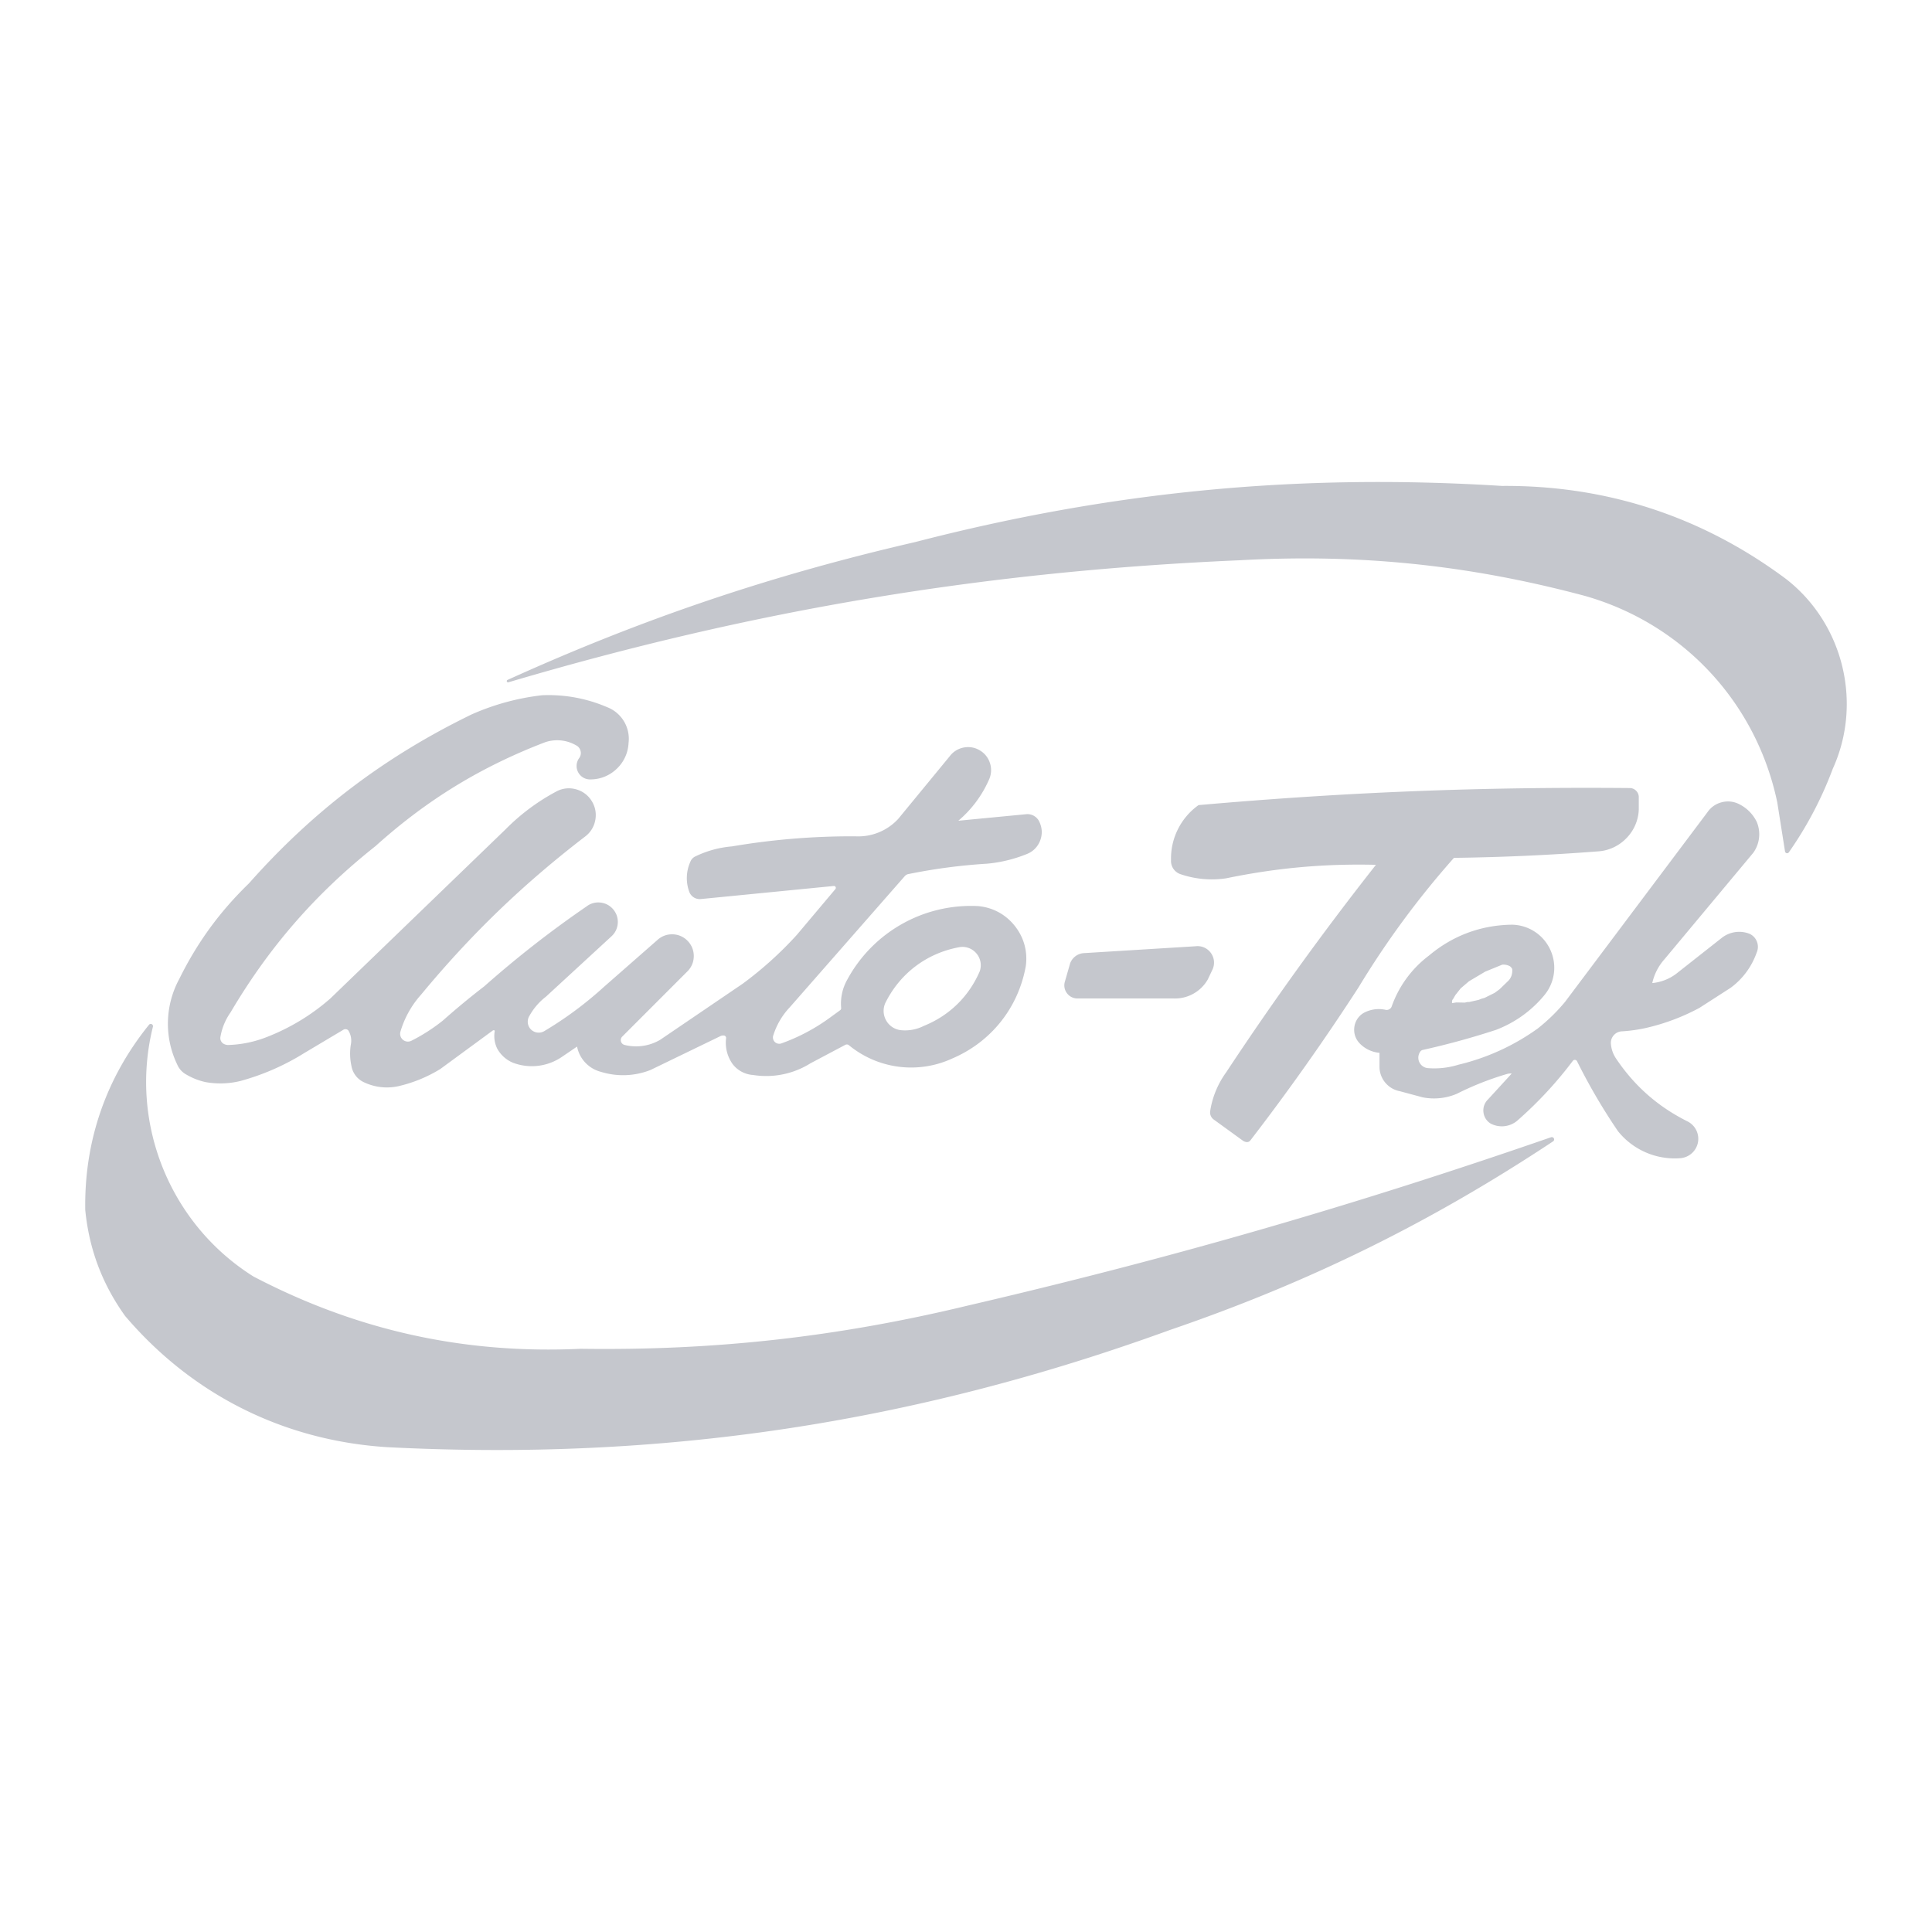 <svg xmlns="http://www.w3.org/2000/svg" width="2500" height="2500" viewBox="0 0 192.756 192.756"><g fill-rule="evenodd" clip-rule="evenodd"><path fill="#fff" d="M0 0h192.756v192.756H0V0z"/><path d="M50.633 67.838c13.462-6.104 26.26-10.432 40.663-13.753 19.657-5.086 38.288-6.869 58.551-5.604 10.432-.077 19.971 3.046 28.338 9.277 5.713 4.435 7.666 12.352 4.674 18.936a37.164 37.164 0 0 1-4.373 8.324.212.212 0 0 1-.393-.064l-.775-4.905c-2.086-9.95-9.4-17.804-19.176-20.592-11.533-3.088-22.479-4.222-34.398-3.562-25.488 1.096-48.556 4.943-73.022 12.179a.129.129 0 0 1-.153-.077.124.124 0 0 1 .064-.159zM95.61 94.52c-3.148.606-5.745 2.553-7.209 5.406a1.916 1.916 0 0 0-.012 1.842c.311.582.879.959 1.537 1.018a4.132 4.132 0 0 0 2.244-.432c2.542-1.027 4.477-2.912 5.57-5.426a1.818 1.818 0 0 0-.35-1.837 1.816 1.816 0 0 0-1.78-.571zM47.059 71.276a24.079 24.079 0 0 1 7.02-1.911 14.786 14.786 0 0 1 6.482 1.184 3.382 3.382 0 0 1 2.149 3.584 3.754 3.754 0 0 1-1.166 2.557 3.757 3.757 0 0 1-2.598 1.072 1.34 1.34 0 0 1-1.245-.681 1.337 1.337 0 0 1 .062-1.418.846.846 0 0 0 .168-.709.85.85 0 0 0-.437-.583 3.774 3.774 0 0 0-3.093-.323c-6.409 2.45-11.829 5.768-16.926 10.36-5.967 4.727-10.601 10.041-14.471 16.596a5.983 5.983 0 0 0-1.006 2.418.66.66 0 0 0 .348.738c.134.066.27.1.419.1a11.432 11.432 0 0 0 3.844-.791 21.326 21.326 0 0 0 6.358-3.857l17.451-16.847a21.053 21.053 0 0 1 5.165-3.839 2.629 2.629 0 0 1 1.912-.17 2.628 2.628 0 0 1 1.535 1.153c.358.572.484 1.219.367 1.884a2.629 2.629 0 0 1-.988 1.645c-6.224 4.774-11.395 9.755-16.397 15.796a9.612 9.612 0 0 0-2.064 3.707.776.776 0 0 0 1.099.895 17.913 17.913 0 0 0 3.143-2.02 75.759 75.759 0 0 1 4.132-3.416 104.484 104.484 0 0 1 10.188-7.958 1.913 1.913 0 0 1 1.397-.393c.508.056.951.293 1.279.685.328.393.483.871.449 1.38a1.912 1.912 0 0 1-.633 1.307l-6.54 6.023a6.22 6.22 0 0 0-1.655 1.934c-.252.424-.187.971.159 1.324.346.352.893.428 1.321.182a36.69 36.69 0 0 0 5.956-4.412l5.342-4.685c.42-.385.944-.583 1.514-.571a2.137 2.137 0 0 1 1.487.636c.402.404.621.919.632 1.489s-.188 1.093-.575 1.513l-6.573 6.578a.496.496 0 0 0 .246.822 4.73 4.73 0 0 0 3.562-.521l8.222-5.588a36.68 36.68 0 0 0 5.398-4.87l3.85-4.573a.19.19 0 0 0 .02-.211.19.19 0 0 0-.188-.096l-13.25 1.303a1.113 1.113 0 0 1-1.162-.722 3.959 3.959 0 0 1 .104-2.986.982.982 0 0 1 .486-.538c1.19-.571 2.37-.895 3.686-1.009a71.076 71.076 0 0 1 12.298-1.003 5.426 5.426 0 0 0 4.27-1.735l5.138-6.249a2.26 2.26 0 0 1 1.37-.868c.559-.115 1.108-.028 1.602.255s.848.711 1.033 1.25a2.26 2.26 0 0 1-.051 1.621 11.291 11.291 0 0 1-3.091 4.17l6.703-.644a1.31 1.31 0 0 1 1.416.832c.26.585.271 1.217.037 1.812s-.674 1.049-1.264 1.299a13.906 13.906 0 0 1-4.025.987 56.698 56.698 0 0 0-7.788 1.024.66.66 0 0 0-.429.226L78.81 100.482a7.219 7.219 0 0 0-1.65 2.793.63.63 0 0 0 .767.836 19.041 19.041 0 0 0 4.798-2.523l1.102-.803a.248.248 0 0 0 .096-.215 4.864 4.864 0 0 1 .62-2.85 14.026 14.026 0 0 1 13.043-7.319c1.463.133 2.744.825 3.658 1.974s1.299 2.554 1.1 4.009c-.744 4.17-3.473 7.588-7.374 9.238a9.775 9.775 0 0 1-10.297-1.361.332.332 0 0 0-.346-.012l-3.471 1.84a8.308 8.308 0 0 1-5.719 1.162 2.795 2.795 0 0 1-2.045-1.092 3.66 3.66 0 0 1-.651-2.561.242.242 0 0 0-.206-.282.644.644 0 0 0-.39.074l-6.928 3.355a7.44 7.44 0 0 1-4.959.193 3.242 3.242 0 0 1-2.384-2.521l-1.564 1.062a5.316 5.316 0 0 1-4.82.555 3.188 3.188 0 0 1-1.589-1.426 2.86 2.86 0 0 1-.241-1.742c-.002-.023-.012-.043-.029-.059s-.039-.023-.061-.023a.221.221 0 0 0-.119.041l-5.218 3.828a13.924 13.924 0 0 1-4.224 1.725 5.336 5.336 0 0 1-3.35-.379 2.197 2.197 0 0 1-1.294-1.641 5.71 5.71 0 0 1-.069-2.105c.106-.494.03-.98-.225-1.416a.361.361 0 0 0-.318-.158.407.407 0 0 0-.197.061l-3.903 2.326a23.876 23.876 0 0 1-6.392 2.791 8.406 8.406 0 0 1-3.467.102 6.508 6.508 0 0 1-1.886-.74 2.04 2.04 0 0 1-.918-.994 9.374 9.374 0 0 1 .188-8.539c1.807-3.66 4.027-6.708 6.958-9.55 6.4-7.222 13.542-12.641 22.223-16.86zm72.519 9.05c14.752-1.3 28.219-1.833 43.025-1.703a.89.89 0 0 1 .65.288c.174.184.26.417.248.668v1.208a4.292 4.292 0 0 1-1.252 2.857 4.298 4.298 0 0 1-2.836 1.299 222.48 222.48 0 0 1-14.352.646 88.134 88.134 0 0 0-9.523 12.927 229.521 229.521 0 0 1-10.803 15.281.418.418 0 0 1-.379.146.787.787 0 0 1-.377-.156l-2.922-2.119a.872.872 0 0 1-.314-.822l.033-.213a8.927 8.927 0 0 1 1.559-3.646 305.642 305.642 0 0 1 14.943-20.704c-5.172-.122-9.889.303-14.955 1.348a9.67 9.67 0 0 1-4.59-.43 1.39 1.39 0 0 1-.9-1.385 6.55 6.55 0 0 1 2.745-5.49zm30.299 15.92l-1.699.695-1.613.957-.834.713-.529.668-.225.389a.358.358 0 0 0-.107.254l-.002.164.418-.072.891.016a.917.917 0 0 1 .389-.057l.947-.211.277-.111.334-.096 1.002-.498.49-.361.891-.863c.227-.248.352-.549.369-.885l.002-.117a.343.343 0 0 0-.137-.334.322.322 0 0 0-.129-.111 1.357 1.357 0 0 0-.735-.14zM170.35 81.04a2.435 2.435 0 0 1 1.424-.997 2.434 2.434 0 0 1 1.73.182 3.85 3.85 0 0 1 1.766 1.773 3.168 3.168 0 0 1-.348 3.088l-8.867 10.63a5.292 5.292 0 0 0-1.207 2.365 4.721 4.721 0 0 0 2.365-.91l4.564-3.596a2.813 2.813 0 0 1 2.76-.416c.35.156.611.429.75.787s.133.736-.021 1.087a7.382 7.382 0 0 1-2.598 3.519l-3.117 2.006a21.225 21.225 0 0 1-5.342 2.004c-.793.174-1.523.277-2.332.332-.334 0-.641.135-.863.383-.225.25-.328.568-.291.9.051.545.229 1.029.541 1.48 1.846 2.734 4.188 4.781 7.145 6.248a1.945 1.945 0 0 1 .988 2.113 1.947 1.947 0 0 1-1.76 1.535 7.25 7.25 0 0 1-6.211-2.695 58.897 58.897 0 0 1-4.078-6.967.244.244 0 0 0-.195-.146.247.247 0 0 0-.227.09 39.434 39.434 0 0 1-5.582 6.004c-.742.6-1.762.703-2.609.266a1.508 1.508 0 0 1-.73-1.135 1.512 1.512 0 0 1 .449-1.275l2.369-2.586c-.17-.018-.328 0-.492.049a29.832 29.832 0 0 0-4.99 1.973 5.817 5.817 0 0 1-3.395.352l-2.281-.613a2.49 2.49 0 0 1-2.033-2.389v-1.441a3.117 3.117 0 0 1-2.002-.967c-.398-.432-.58-.992-.51-1.574s.383-1.084.873-1.404a3.153 3.153 0 0 1 2.223-.35.52.52 0 0 0 .383-.047.516.516 0 0 0 .252-.289 10.885 10.885 0 0 1 3.719-5.072c2.369-1.992 5.18-3.038 8.275-3.08a4.284 4.284 0 0 1 3.826 2.494 4.283 4.283 0 0 1-.582 4.529 11.58 11.58 0 0 1-4.836 3.471 77.38 77.38 0 0 1-7.307 2.002.388.388 0 0 0-.227.145 1.043 1.043 0 0 0 .782 1.672 8.088 8.088 0 0 0 3.01-.344 22.475 22.475 0 0 0 7.9-3.605 18.033 18.033 0 0 0 2.725-2.652L170.35 81.04zm-51.086 13.369c.588-.076 1.16.162 1.52.633s.439 1.084.213 1.632l-.492 1.039a3.767 3.767 0 0 1-3.428 1.904h-9.557a1.292 1.292 0 0 1-1.068-.523 1.29 1.29 0 0 1-.203-1.174l.52-1.813a1.567 1.567 0 0 1 1.428-1.017l11.067-.681zm-104.401 7.837a.224.224 0 0 1 .396.186c-2.392 9.576 1.669 19.674 10.027 24.924 10.304 5.387 21.027 7.756 32.641 7.213 13.419.189 25.648-1.178 38.694-4.326 20.266-4.717 38.465-9.969 58.125-16.779a.232.232 0 0 1 .16.002c.053.018.094.055.121.104a.23.23 0 0 1-.059.293c-12.244 8.113-24.33 14.064-38.227 18.824-25.688 9.338-50.81 13.1-78.106 11.697-10.313-.648-19.465-5.23-26.162-13.102-2.282-3.193-3.584-6.66-3.967-10.566-.11-6.853 2.054-13.138 6.357-18.47z" fill="#c5c7cd"/></g></svg>
